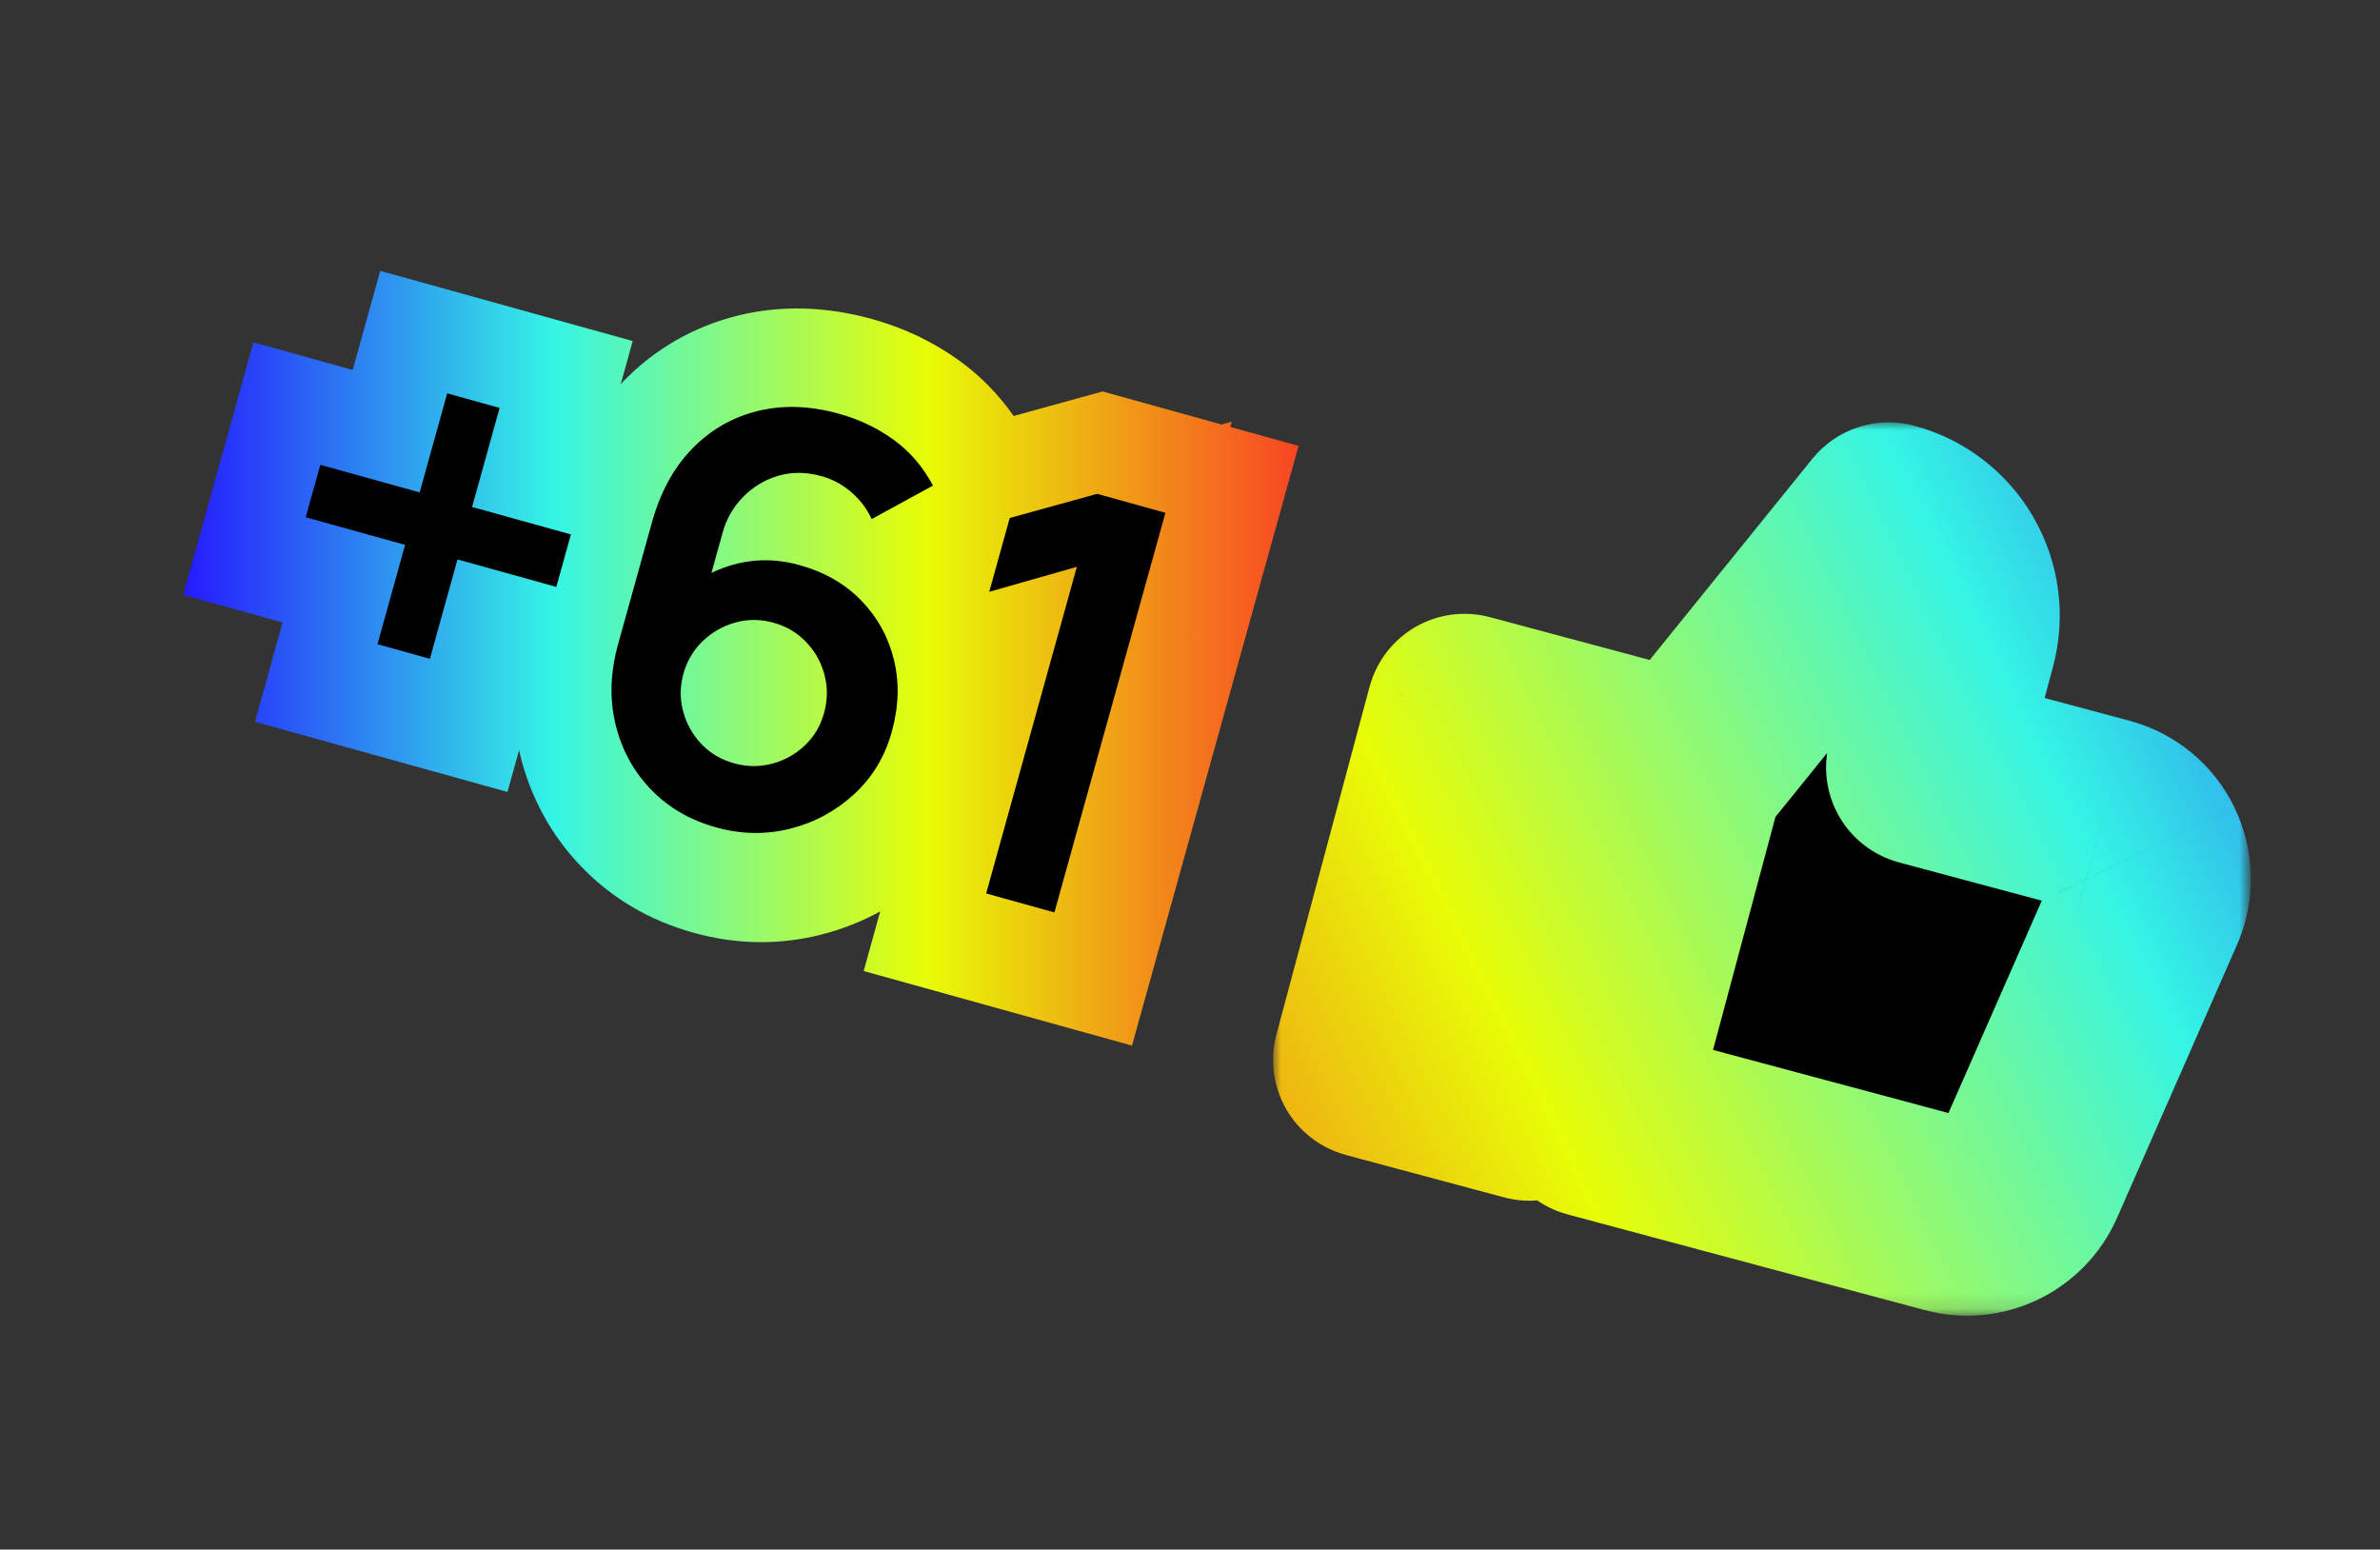 <?xml version="1.0" encoding="utf-8"?>
<!-- Generator: Adobe Illustrator 15.1.0, SVG Export Plug-In . SVG Version: 6.00 Build 0)  -->
<!DOCTYPE svg PUBLIC "-//W3C//DTD SVG 1.1//EN" "http://www.w3.org/Graphics/SVG/1.1/DTD/svg11.dtd">
<svg version="1.1" id="Vrstva_1" xmlns="http://www.w3.org/2000/svg" xmlns:xlink="http://www.w3.org/1999/xlink" x="0px" y="0px"
	 width="149px" height="97px" viewBox="0 0 149 97" enable-background="new 0 0 149 97" xml:space="preserve">
<rect x="0" y="0" width="149" height="97" fill="#333333" stroke="none"/>
<path d="M122.593,40.122l-2.12,7.922l11.207,3.003c0.575,0.146,1.112,0.418,1.573,0.794c0.461,0.375,0.834,0.847,1.097,1.382
	c0.26,0.532,0.4,1.117,0.414,1.713c0.012,0.594-0.104,1.186-0.345,1.729l-7.508,17.09c-0.396,0.906-1.106,1.64-2,2.063
	c-0.896,0.425-1.911,0.511-2.863,0.244L99.71,70.075l5.837-21.783l12.697-15.701c1.574,0.422,2.919,1.453,3.734,2.866
	C122.794,36.868,123.016,38.546,122.593,40.122z M85.85,66.357l9.9,2.651l5.837-21.784l-9.901-2.652
	C89.74,51.837,87.794,59.098,85.85,66.357z"/>
<defs>
	<filter id="Adobe_OpacityMaskFilter" filterUnits="userSpaceOnUse" x="79.7" y="26.438" width="61.214" height="55.923">
		<feColorMatrix  type="matrix" values="1 0 0 0 0  0 1 0 0 0  0 0 1 0 0  0 0 0 1 0"/>
	</filter>
</defs>
<mask maskUnits="userSpaceOnUse" x="79.7" y="26.438" width="61.214" height="55.923" id="path-3-outside-2_5106_12726_1_">
	<rect x="78.027" y="18.263" fill="#FFFFFF" filter="url(#Adobe_OpacityMaskFilter)" width="69.293" height="67.877"/>
	<path d="M122.593,40.122l-2.12,7.922l11.207,3.003c0.575,0.146,1.112,0.418,1.573,0.794c0.461,0.375,0.834,0.847,1.097,1.382
		c0.26,0.532,0.4,1.117,0.414,1.713c0.012,0.594-0.104,1.186-0.345,1.729l-7.508,17.09c-0.396,0.906-1.106,1.64-2,2.063
		c-0.896,0.425-1.911,0.511-2.863,0.244L99.71,70.075l5.837-21.783l12.697-15.701c1.574,0.422,2.919,1.453,3.734,2.866
		C122.794,36.868,123.016,38.546,122.593,40.122z M85.85,66.357l9.9,2.651l5.837-21.784l-9.901-2.652
		C89.74,51.837,87.794,59.098,85.85,66.357z"/>
</mask>
<linearGradient id="SVGID_1_" gradientUnits="userSpaceOnUse" x1="786.39" y1="1524.129" x2="685.119" y2="1574.098" gradientTransform="matrix(1 0 0 1 -623.481 -1490.879)">
	<stop  offset="0" style="stop-color:#251AFD"/>
	<stop  offset="0.333" style="stop-color:#35F5E5"/>
	<stop  offset="0.667" style="stop-color:#E8FD06"/>
	<stop  offset="1" style="stop-color:#F84524"/>
</linearGradient>
<path mask="url(#path-3-outside-2_5106_12726_1_)" fill="url(#SVGID_1_)" d="M120.473,48.044l-5.94-1.593
	c-0.425,1.576-0.201,3.255,0.612,4.667c0.815,1.413,2.16,2.442,3.734,2.866L120.473,48.044z M122.593,40.122l5.941,1.592
	L122.593,40.122z M131.68,51.047l-1.593,5.939c0.022,0.007,0.045,0.013,0.067,0.019L131.68,51.047z M133.253,51.841l-3.885,4.769
	l0,0L133.253,51.841z M134.419,56.663l5.632,2.474l0.004-0.009L134.419,56.663z M126.911,73.753l-5.632-2.474l-0.004,0.01
	L126.911,73.753z M124.911,75.814l2.634,5.559l0,0L124.911,75.814z M122.048,76.059l1.659-5.923
	c-0.021-0.006-0.045-0.012-0.066-0.018L122.048,76.059z M99.71,70.073l-5.94-1.593c-0.422,1.576-0.201,3.254,0.614,4.668
	c0.815,1.412,2.158,2.441,3.734,2.865L99.71,70.073z M105.547,48.29l-4.781-3.868c-0.541,0.669-0.937,1.444-1.158,2.276
	L105.547,48.29z M118.244,32.589l1.592-5.941c-2.35-0.629-4.846,0.184-6.375,2.074L118.244,32.589z M95.75,69.012l-1.593,5.941
	c3.28,0.879,6.653-1.068,7.532-4.35L95.75,69.012z M85.85,66.357l-5.939-1.592c-0.424,1.574-0.201,3.254,0.613,4.668
	c0.813,1.412,2.158,2.441,3.732,2.863L85.85,66.357z M101.587,47.228l5.94,1.593c0.88-3.281-1.067-6.654-4.351-7.533L101.587,47.228
	z M91.686,44.575l1.592-5.941c-1.574-0.422-3.254-0.201-4.668,0.615c-1.411,0.816-2.441,2.16-2.863,3.735L91.686,44.575z
	 M126.412,49.636l2.122-7.922L116.65,38.53l-2.121,7.921L126.412,49.636z M133.271,45.105l-11.209-3.003l-3.185,11.882l11.208,3.002
	L133.271,45.105z M137.139,47.071c-1.152-0.938-2.494-1.615-3.935-1.983l-3.05,11.917c-0.287-0.073-0.557-0.209-0.786-0.396
	L137.139,47.071z M139.876,50.523c-0.651-1.336-1.586-2.516-2.737-3.455l-7.771,9.539c-0.229-0.188-0.417-0.424-0.55-0.689
	L139.876,50.523z M140.912,54.807c-0.031-1.482-0.387-2.947-1.036-4.281l-11.058,5.396c-0.129-0.269-0.199-0.562-0.207-0.854
	L140.912,54.807z M140.055,59.128c0.596-1.36,0.889-2.836,0.857-4.321l-12.301,0.256c-0.006-0.297,0.054-0.592,0.174-0.862
	L140.055,59.128z M132.542,76.229l7.509-17.092l-11.263-4.947l-7.509,17.09L132.542,76.229z M127.545,81.373
	c2.232-1.061,4.012-2.891,5.001-5.155l-11.271-4.929c0.197-0.453,0.554-0.818,1-1.031L127.545,81.373z M120.391,81.98
	c2.381,0.668,4.922,0.451,7.154-0.607l-5.27-11.115c0.447-0.212,0.955-0.255,1.432-0.122L120.391,81.98z M98.118,76.016L120.456,82
	l3.185-11.882l-22.339-5.986L98.118,76.016z M99.605,46.698L93.77,68.48l11.883,3.185l5.836-21.783L99.605,46.698z M113.461,28.722
	l-12.695,15.7l9.563,7.735l12.696-15.701L113.461,28.722z M127.307,32.379c-1.633-2.825-4.318-4.887-7.471-5.731L116.65,38.53
	L127.307,32.379z M128.534,41.714c0.844-3.151,0.401-6.509-1.229-9.334l-10.654,6.151L128.534,41.714z M97.342,63.07l-9.9-2.652
	L84.256,72.3l9.901,2.653L97.342,63.07z M95.646,45.636L89.811,67.42l11.881,3.186l5.838-21.785L95.646,45.636z M90.093,50.518
	l9.902,2.651l3.185-11.882l-9.902-2.653L90.093,50.518z M91.788,67.951c1.946-7.262,3.894-14.521,5.838-21.785l-11.883-3.182
	c-1.944,7.261-3.892,14.521-5.836,21.784L91.788,67.951z"/>
<linearGradient id="SVGID_2_" gradientUnits="userSpaceOnUse" x1="11.47" y1="41.203" x2="81.297" y2="41.203">
	<stop  offset="0" style="stop-color:#251AFD"/>
	<stop  offset="0.333" style="stop-color:#35F5E5"/>
	<stop  offset="0.667" style="stop-color:#E8FD06"/>
	<stop  offset="1" style="stop-color:#F84524"/>
</linearGradient>
<path fill="url(#SVGID_2_)" d="M77.022,26.725l0.093-0.333l-0.639,0.182l-7.45-2.07l-5.564,1.536
	c-0.933-1.326-2.048-2.478-3.35-3.426c-1.639-1.191-3.493-2.081-5.513-2.642c-2.887-0.802-5.745-0.875-8.396-0.219
	c-2.769,0.684-5.19,2.075-7.199,4.138c-0.052,0.054-0.095,0.118-0.146,0.172l0.754-2.715l-15.808-4.393l-1.723,6.203l-6.219-1.728
	L11.47,37.238l6.22,1.728l-1.727,6.218l15.808,4.393l0.728-2.62c0.02,0.087,0.033,0.176,0.055,0.264
	c0.659,2.705,1.952,5.072,3.84,7.032c1.9,1.977,4.265,3.369,7.03,4.138c1.401,0.39,2.825,0.587,4.231,0.587
	c1.254,0,2.511-0.157,3.739-0.467c1.315-0.334,2.554-0.824,3.713-1.457l-1.037,3.732l16.798,4.668l10.43-37.541L77.022,26.725z"/>
<g>
	<path d="M25.36,34.109l-6.22-1.728l0.913-3.284l6.22,1.728l1.723-6.202l3.282,0.912l-1.723,6.202l6.186,1.718l-0.913,3.284
		l-6.186-1.718l-1.728,6.219l-3.282-0.912L25.36,34.109z"/>
	<path d="M40.747,49.414c-1.09-1.131-1.826-2.487-2.211-4.066c-0.384-1.579-0.331-3.255,0.161-5.026l2.114-7.609
		c0.528-1.898,1.368-3.44,2.52-4.623c1.152-1.183,2.519-1.97,4.099-2.36c1.582-0.391,3.28-0.334,5.098,0.171
		c1.273,0.354,2.417,0.9,3.429,1.636c1.011,0.736,1.829,1.69,2.452,2.861l-3.839,2.096c-0.296-0.643-0.72-1.203-1.272-1.682
		c-0.554-0.479-1.172-0.812-1.855-1.002c-0.973-0.27-1.885-0.277-2.736-0.021c-0.852,0.256-1.583,0.699-2.193,1.327
		c-0.611,0.629-1.035,1.365-1.269,2.211l-0.705,2.536c1.784-0.852,3.619-1.015,5.507-0.49c1.575,0.438,2.868,1.18,3.881,2.229
		c1.012,1.048,1.692,2.285,2.039,3.71c0.346,1.425,0.301,2.925-0.137,4.5c-0.435,1.563-1.225,2.869-2.37,3.916
		c-1.146,1.049-2.477,1.764-3.993,2.148c-1.516,0.383-3.061,0.355-4.636-0.082C43.197,51.34,41.835,50.547,40.747,49.414z
		 M48.332,47.807c0.781-0.207,1.463-0.585,2.045-1.134c0.584-0.55,0.988-1.229,1.213-2.04s0.234-1.606,0.027-2.388
		s-0.587-1.464-1.143-2.049c-0.556-0.584-1.239-0.989-2.048-1.215c-0.812-0.225-1.604-0.229-2.382-0.016
		c-0.777,0.215-1.458,0.603-2.045,1.163c-0.585,0.561-0.991,1.246-1.216,2.057c-0.219,0.788-0.224,1.569-0.015,2.345
		c0.208,0.775,0.588,1.455,1.136,2.037c0.55,0.583,1.229,0.986,2.041,1.212C46.754,48.005,47.551,48.014,48.332,47.807z"/>
	<path d="M67.418,35.483l-5.486,1.563l1.283-4.621l5.473-1.511l4.273,1.188l-6.949,25.016l-4.273-1.188L67.418,35.483z"/>
</g>
</svg>
